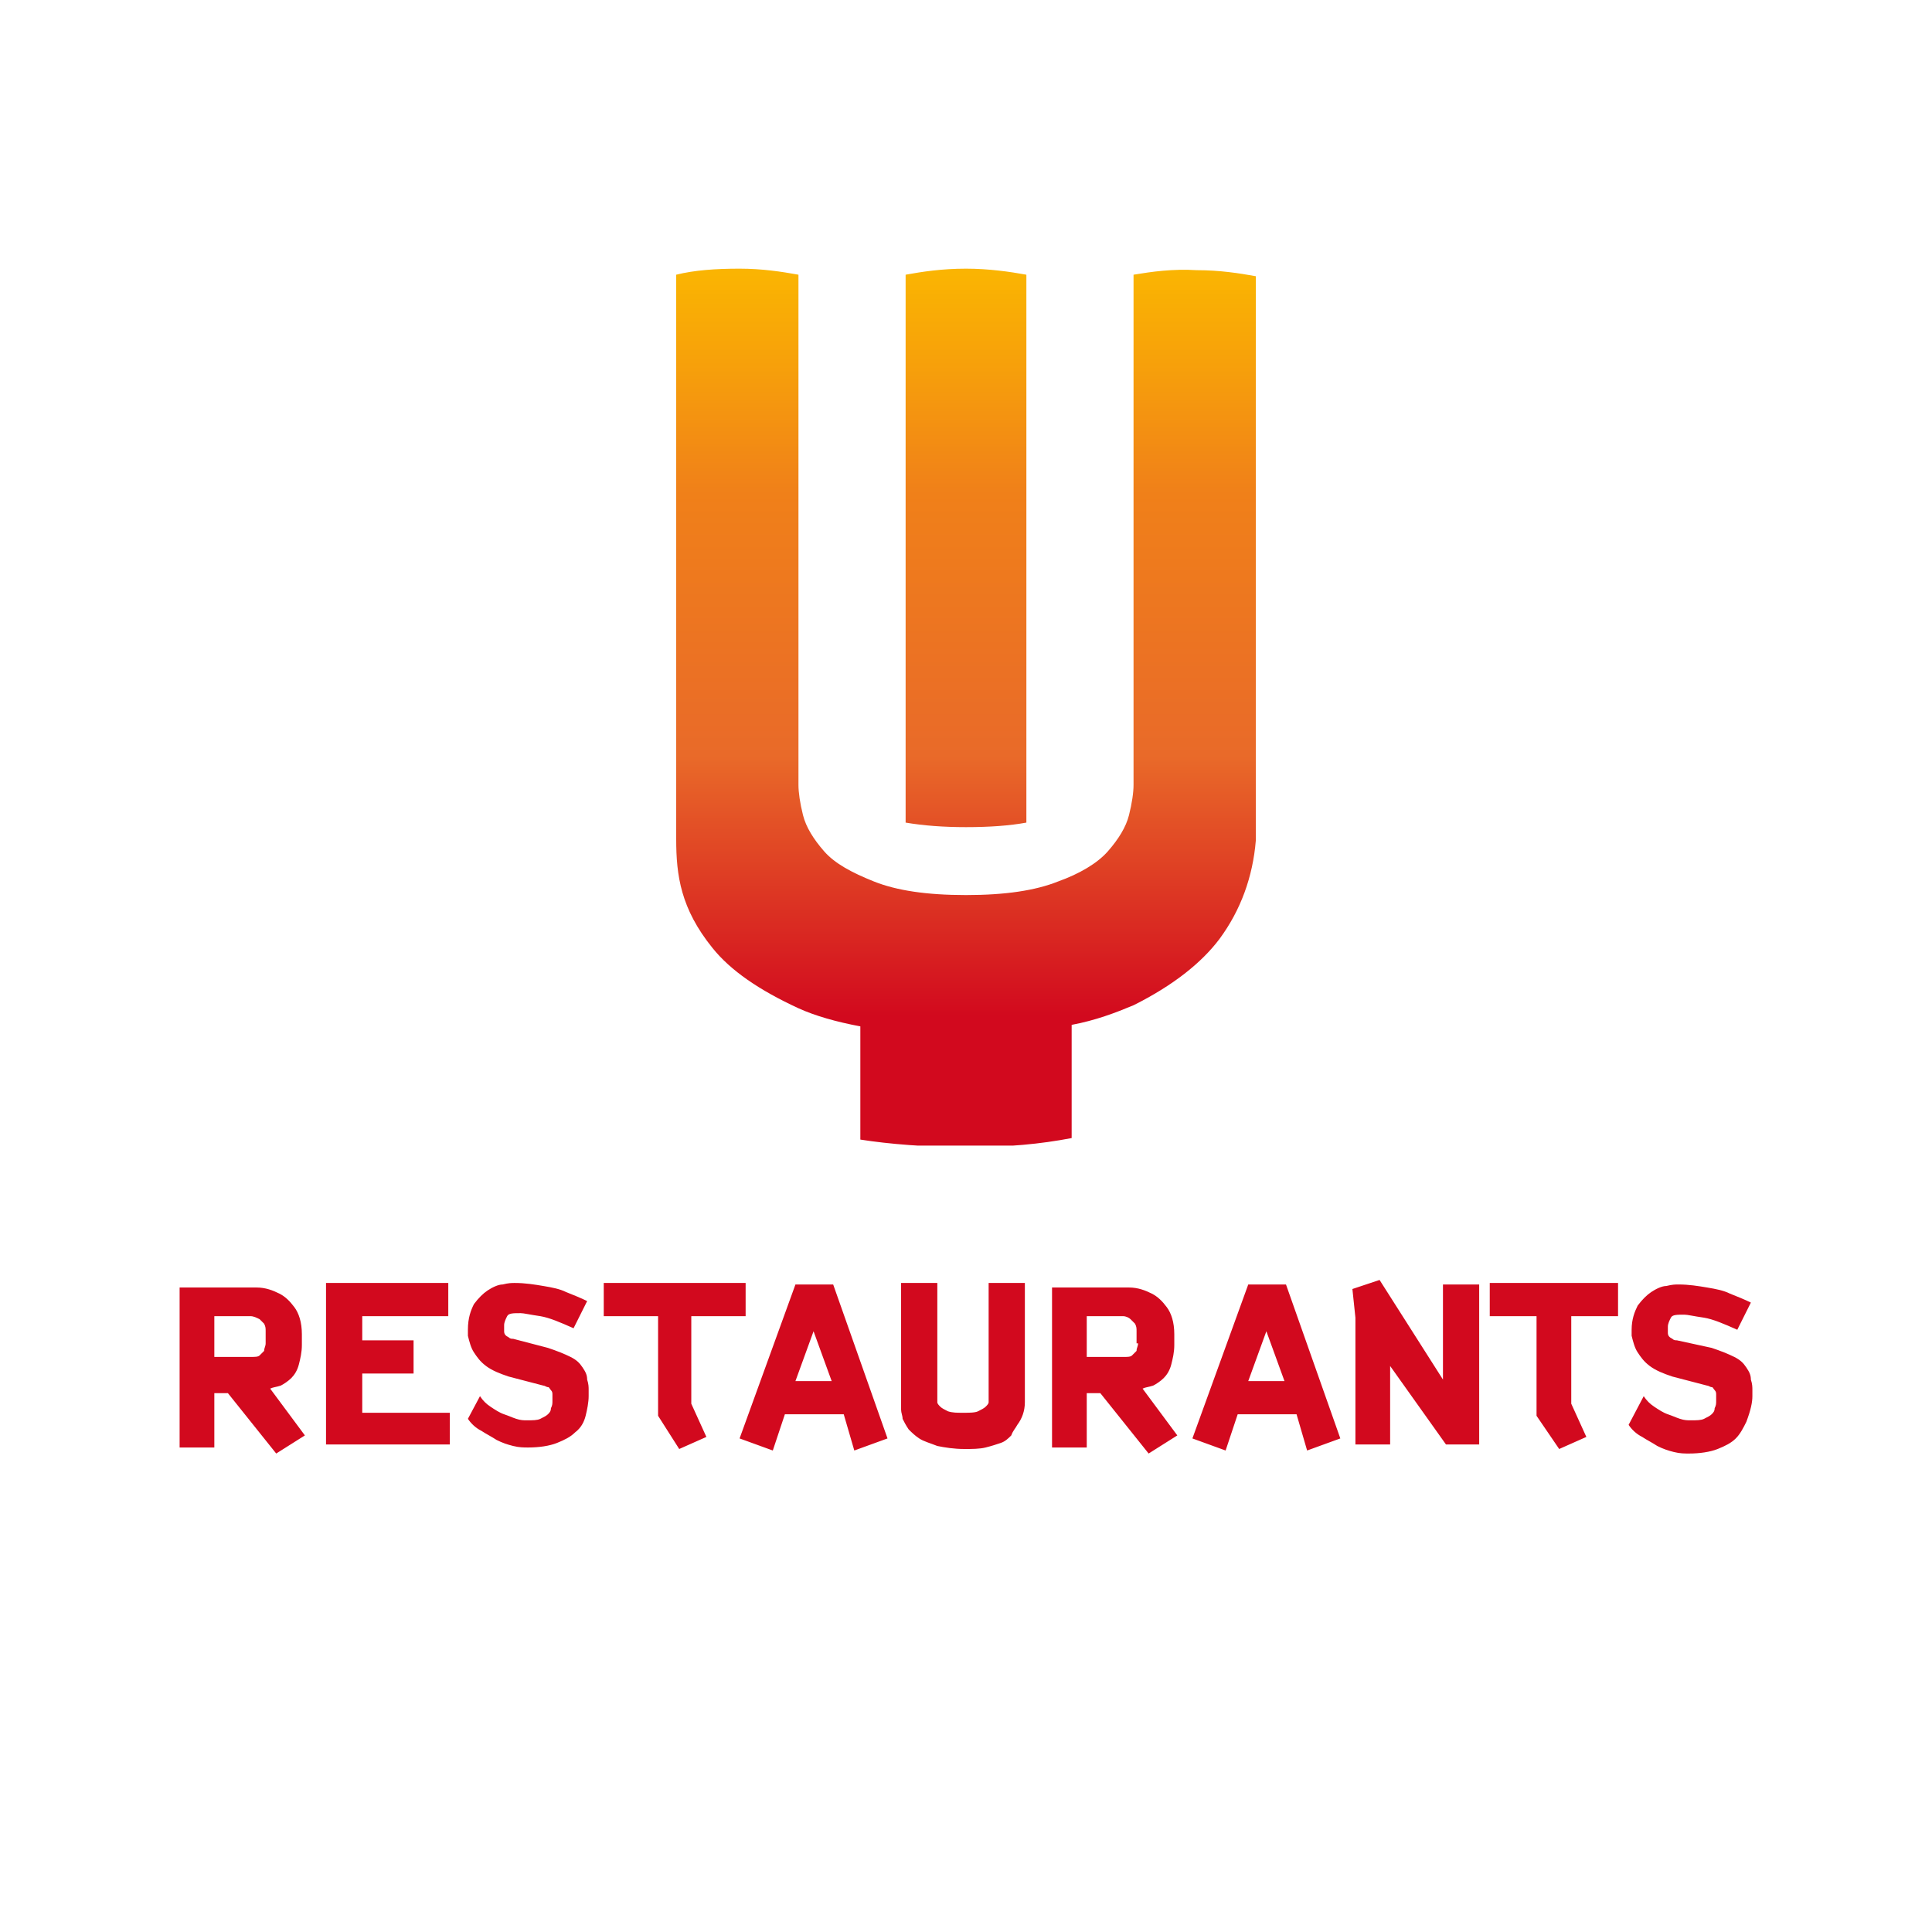 <?xml version="1.0" encoding="utf-8"?>
<!-- Generator: Adobe Illustrator 23.1.1, SVG Export Plug-In . SVG Version: 6.00 Build 0)  -->
<svg version="1.1" id="Ebene_1" xmlns="http://www.w3.org/2000/svg" xmlns:xlink="http://www.w3.org/1999/xlink" x="0px" y="0px"
	 viewBox="0 0 128 128" style="enable-background:new 0 0 128 128;" xml:space="preserve">
<style type="text/css">
	.st0{fill:#5BC5F2;}
	.st1{fill:#132829;}
	.st2{clip-path:url(#SVGID_7_);fill:url(#SVGID_8_);}
	.st3{fill:#1D1D1B;}
	.st4{clip-path:url(#SVGID_10_);fill:url(#SVGID_11_);}
	.st5{clip-path:url(#SVGID_16_);fill:url(#SVGID_18_);}
	.st6{clip-path:url(#SVGID_22_);fill:url(#SVGID_24_);}
	.st7{clip-path:url(#SVGID_27_);fill:url(#SVGID_28_);}
	.st8{clip-path:url(#SVGID_30_);fill:url(#SVGID_31_);}
	.st9{clip-path:url(#SVGID_33_);fill:url(#SVGID_34_);}
	.st10{clip-path:url(#SVGID_36_);fill:url(#SVGID_37_);}
	.st11{clip-path:url(#SVGID_39_);fill:url(#SVGID_40_);}
	.st12{fill:#D2091E;}
	.st13{fill:#30302E;}
	.st14{fill:#D70952;}
	.st15{fill:#00597D;}
	.st16{filter:url(#Adobe_OpacityMaskFilter);}
	.st17{clip-path:url(#SVGID_41_);}
	.st18{enable-background:new    ;}
	.st19{clip-path:url(#SVGID_43_);}
	.st20{clip-path:url(#SVGID_41_);mask:url(#SVGID_42_);}
	.st21{clip-path:url(#SVGID_45_);}
	.st22{opacity:0.4;clip-path:url(#SVGID_46_);}
	.st23{clip-path:url(#SVGID_47_);fill:#231F20;}
	.st24{fill:#E41E25;}
	.st25{fill:#231F20;}
	.st26{fill:#FFFFFF;}
	.st27{fill:#D41224;}
	.st28{fill:#2D2D2B;}
	.st29{fill:#E3E3E2;}
	.st30{clip-path:url(#SVGID_48_);fill:#FFFFFF;}
	.st31{clip-path:url(#SVGID_49_);fill:#FFFFFF;}
	.st32{clip-path:url(#SVGID_50_);fill:#FFFFFF;}
	.st33{clip-path:url(#SVGID_51_);fill:#FFFFFF;}
	.st34{clip-path:url(#SVGID_52_);fill:#FFFFFF;}
	.st35{clip-path:url(#SVGID_53_);fill:#2D2D2B;}
	.st36{clip-path:url(#SVGID_53_);fill:#FFFFFF;}
	.st37{fill:#009EE2;}
	.st38{fill:#ED7218;}
	.st39{clip-path:url(#SVGID_54_);fill:#FFFFFF;}
	.st40{fill:#123274;}
	.st41{fill:#E4003A;}
	.st42{clip-path:url(#SVGID_56_);fill:url(#SVGID_57_);}
	.st43{clip-path:url(#SVGID_59_);fill:url(#SVGID_60_);}
	.st44{clip-path:url(#SVGID_62_);fill:url(#SVGID_63_);}
	.st45{clip-path:url(#SVGID_65_);fill:url(#SVGID_66_);}
	.st46{clip-path:url(#SVGID_68_);fill:url(#SVGID_69_);}
	.st47{clip-path:url(#SVGID_71_);fill:url(#SVGID_72_);}
	.st48{clip-path:url(#SVGID_74_);fill:url(#SVGID_75_);}
	.st49{fill:#E30613;}
	.st50{fill:#003A78;}
</style>
<g>
	<g>
		<defs>
			<path id="SVGID_38_" d="M60,18.2v36.3c1.2,0.2,2.5,0.3,4,0.3c1.6,0,2.9-0.1,4-0.3V18.2c-1.1-0.2-2.5-0.4-4-0.4
				C62.4,17.8,61.1,18,60,18.2 M75.1,18.2l0,33.8c0,0.5-0.1,1.2-0.3,2c-0.2,0.8-0.7,1.6-1.4,2.4c-0.7,0.8-1.9,1.5-3.3,2
				c-1.5,0.6-3.5,0.9-6.1,0.9c-2.6,0-4.6-0.3-6.1-0.9c-1.5-0.6-2.6-1.2-3.3-2c-0.7-0.8-1.2-1.6-1.4-2.4c-0.2-0.8-0.3-1.5-0.3-2
				l0-33.8c-1.1-0.2-2.4-0.4-3.9-0.4c-1.6,0-3,0.1-4.2,0.4v36v1.4c0,2.4,0.3,4.6,2.4,7.2c1.2,1.5,3.1,2.8,5.7,4
				c1.1,0.5,2.5,0.9,4.1,1.2v7.5c1.9,0.3,4.4,0.5,7,0.5c2.8,0,4.9-0.2,7-0.6v-7.5c1.6-0.3,2.9-0.8,4.1-1.3c2.6-1.3,4.5-2.8,5.7-4.4
				c1.4-1.9,2.2-4.1,2.4-6.5v-1.4v-36c-1.1-0.2-2.4-0.4-3.9-0.4C77.7,17.8,76.3,18,75.1,18.2"/>
		</defs>
		<clipPath id="SVGID_7_">
			<use xlink:href="#SVGID_38_"  style="overflow:visible;"/>
		</clipPath>
		
			<linearGradient id="SVGID_8_" gradientUnits="userSpaceOnUse" x1="-149.344" y1="136.448" x2="-147.232" y2="136.448" gradientTransform="matrix(0 24.09 24.09 0 -3223.061 3614.639)">
			<stop  offset="0" style="stop-color:#FBB800"/>
			<stop  offset="0.139" style="stop-color:#F7A10A"/>
			<stop  offset="0.31" style="stop-color:#F08019"/>
			<stop  offset="0.651" style="stop-color:#E96A29"/>
			<stop  offset="0.99" style="stop-color:#D2091E"/>
			<stop  offset="1" style="stop-color:#D2091E"/>
		</linearGradient>
		<rect x="44.8" y="17.8" class="st2" width="38.4" height="58.1"/>
	</g>
	<g>
		<path class="st12" d="M17.6,89c0,0.2-0.1,0.3-0.1,0.5c-0.1,0.1-0.2,0.2-0.3,0.3c-0.1,0.1-0.3,0.1-0.6,0.1h-2.4v-2.7h2.4
			c0.2,0,0.4,0.1,0.6,0.2c0.1,0.1,0.2,0.2,0.3,0.3c0.1,0.2,0.1,0.3,0.1,0.5V89z M20.2,95.1l-2.3-3.1c0.2-0.1,0.4-0.1,0.7-0.2
			c0.2-0.1,0.5-0.3,0.7-0.5c0.2-0.2,0.4-0.5,0.5-0.9c0.1-0.4,0.2-0.8,0.2-1.3v-0.7c0-0.8-0.2-1.4-0.5-1.8c-0.3-0.4-0.6-0.7-1-0.9
			c-0.4-0.2-0.9-0.4-1.5-0.4h-5.1v10.6h2.3v-3.6h0.9l3.2,4L20.2,95.1z M21.7,95.7h8.1v-2.1H24V91h3.4v-2.2H24v-1.6h5.7v-2.2h-8.1
			V95.7z M38.8,93.8c0.1-0.4,0.2-0.9,0.2-1.3v-0.4c0-0.2,0-0.4-0.1-0.7c0-0.3-0.1-0.5-0.3-0.8c-0.2-0.3-0.4-0.5-0.8-0.7
			c-0.4-0.2-0.9-0.4-1.5-0.6L34,88.7c-0.1,0-0.2,0-0.3-0.1c-0.2-0.1-0.3-0.2-0.3-0.4v-0.4c0-0.2,0.1-0.4,0.2-0.6
			c0.1-0.2,0.4-0.2,0.9-0.2c0.2,0,0.6,0.1,1.3,0.2c0.6,0.1,1.3,0.4,2.2,0.8l0.9-1.8c-0.4-0.2-0.9-0.4-1.4-0.6
			c-0.4-0.2-0.9-0.3-1.5-0.4c-0.6-0.1-1.2-0.2-1.9-0.2c-0.2,0-0.4,0-0.8,0.1c-0.3,0-0.7,0.2-1,0.4c-0.3,0.2-0.6,0.5-0.9,0.9
			c-0.2,0.4-0.4,0.9-0.4,1.7v0.4c0.1,0.4,0.2,0.8,0.4,1.1c0.2,0.3,0.4,0.6,0.8,0.9c0.4,0.3,0.9,0.5,1.5,0.7l2.3,0.6
			c0.1,0,0.2,0.1,0.3,0.1c0.1,0,0.1,0.1,0.2,0.2c0.1,0.1,0.1,0.2,0.1,0.3v0.4c0,0.2,0,0.3-0.1,0.5c0,0.2-0.1,0.3-0.2,0.4
			c-0.1,0.1-0.3,0.2-0.5,0.3c-0.2,0.1-0.5,0.1-0.9,0.1c-0.2,0-0.4,0-0.7-0.1c-0.3-0.1-0.5-0.2-0.8-0.3c-0.3-0.1-0.6-0.3-0.9-0.5
			c-0.3-0.2-0.5-0.4-0.7-0.7L31,94c0.2,0.3,0.5,0.6,0.9,0.8c0.3,0.2,0.7,0.4,1,0.6c0.4,0.2,0.7,0.3,1.1,0.4c0.4,0.1,0.7,0.1,1,0.1
			c0.7,0,1.4-0.1,1.9-0.3c0.5-0.2,0.9-0.4,1.2-0.7C38.5,94.6,38.7,94.2,38.8,93.8 M45.9,87.2h3.5v-2.2h-9.4v2.2h3.6v6.6L45,96
			l1.8-0.8l-1-2.2V87.2z M55.1,91.5h-2.4l1.2-3.3L55.1,91.5z M56.6,96.1l2.2-0.8l-3.6-10.2h-2.5l-3.7,10.2l2.2,0.8l0.8-2.4h3.9
			L56.6,96.1z M67.4,94.4c0.3-0.4,0.5-0.9,0.5-1.5V85h-2.4v7.6c0,0.1,0,0.2,0,0.3c0,0.1-0.1,0.2-0.2,0.3c-0.1,0.1-0.3,0.2-0.5,0.3
			c-0.2,0.1-0.6,0.1-1,0.1c-0.4,0-0.7,0-1-0.1c-0.2-0.1-0.4-0.2-0.5-0.3c-0.1-0.1-0.2-0.2-0.2-0.3c0-0.1,0-0.2,0-0.3V85h-2.4V93
			c0,0.1,0,0.2,0,0.4c0,0.2,0.1,0.4,0.1,0.6c0.1,0.2,0.2,0.4,0.4,0.7c0.2,0.2,0.4,0.4,0.7,0.6c0.3,0.2,0.7,0.3,1.2,0.5
			c0.5,0.1,1.1,0.2,1.8,0.2c0.5,0,1,0,1.4-0.1c0.4-0.1,0.7-0.2,1-0.3c0.3-0.1,0.5-0.3,0.7-0.5C67.1,94.8,67.3,94.6,67.4,94.4
			 M75.4,89c0,0.2-0.1,0.3-0.1,0.5c-0.1,0.1-0.2,0.2-0.3,0.3c-0.1,0.1-0.3,0.1-0.5,0.1H72v-2.7h2.4c0.2,0,0.4,0.1,0.5,0.2
			c0.1,0.1,0.2,0.2,0.3,0.3c0.1,0.2,0.1,0.3,0.1,0.5V89z M78,95.1l-2.3-3.1c0.2-0.1,0.4-0.1,0.7-0.2c0.2-0.1,0.5-0.3,0.7-0.5
			c0.2-0.2,0.4-0.5,0.5-0.9c0.1-0.4,0.2-0.8,0.2-1.3v-0.7c0-0.8-0.2-1.4-0.5-1.8c-0.3-0.4-0.6-0.7-1-0.9c-0.4-0.2-0.9-0.4-1.5-0.4
			h-5.1v10.6H72v-3.6h0.9l3.2,4L78,95.1z M85.1,91.5h-2.4l1.2-3.3L85.1,91.5z M86.6,96.1l2.2-0.8l-3.6-10.2h-2.5L79,95.3l2.2,0.8
			l0.8-2.4h3.9L86.6,96.1z M95.8,95.7H98V85.1h-2.4v6.3l-4.2-6.6l-1.8,0.6l0.2,1.9v8.4h2.3v-5.2L95.8,95.7z M104.2,87.2h3v-2.2h-8.5
			v2.2h3.1v6.6l1.5,2.2l1.8-0.8l-1-2.2V87.2z M116.1,92.5v-0.4c0-0.2,0-0.4-0.1-0.7c0-0.3-0.1-0.5-0.3-0.8c-0.2-0.3-0.4-0.5-0.8-0.7
			c-0.4-0.2-0.9-0.4-1.5-0.6l-2.3-0.5c-0.1,0-0.2,0-0.3-0.1c-0.2-0.1-0.3-0.2-0.3-0.4v-0.4c0-0.2,0.1-0.4,0.2-0.6s0.4-0.2,0.9-0.2
			c0.2,0,0.6,0.1,1.3,0.2c0.6,0.1,1.3,0.4,2.2,0.8l0.9-1.8c-0.4-0.2-0.9-0.4-1.4-0.6c-0.4-0.2-0.9-0.3-1.5-0.4
			c-0.6-0.1-1.2-0.2-1.9-0.2c-0.2,0-0.4,0-0.8,0.1c-0.3,0-0.7,0.2-1,0.4c-0.3,0.2-0.6,0.5-0.9,0.9c-0.2,0.4-0.4,0.9-0.4,1.6v0.4
			c0.1,0.4,0.2,0.8,0.4,1.1c0.2,0.3,0.4,0.6,0.8,0.9c0.4,0.3,0.9,0.5,1.5,0.7l2.3,0.6c0.1,0,0.2,0.1,0.3,0.1c0.1,0,0.1,0.1,0.2,0.2
			c0.1,0.1,0.1,0.2,0.1,0.3v0.4c0,0.2,0,0.3-0.1,0.5c0,0.2-0.1,0.3-0.2,0.4c-0.1,0.1-0.3,0.2-0.5,0.3c-0.2,0.1-0.5,0.1-0.9,0.1
			c-0.2,0-0.4,0-0.7-0.1c-0.3-0.1-0.5-0.2-0.8-0.3c-0.3-0.1-0.6-0.3-0.9-0.5s-0.5-0.4-0.7-0.7l-1,1.9c0.2,0.3,0.5,0.6,0.9,0.8
			c0.3,0.2,0.7,0.4,1,0.6c0.4,0.2,0.7,0.3,1.1,0.4c0.4,0.1,0.7,0.1,1,0.1c0.7,0,1.4-0.1,1.9-0.3c0.5-0.2,0.9-0.4,1.2-0.7
			c0.3-0.3,0.5-0.7,0.7-1.1C116,93.4,116.1,92.9,116.1,92.5"/>
	</g>
</g>
</svg>
